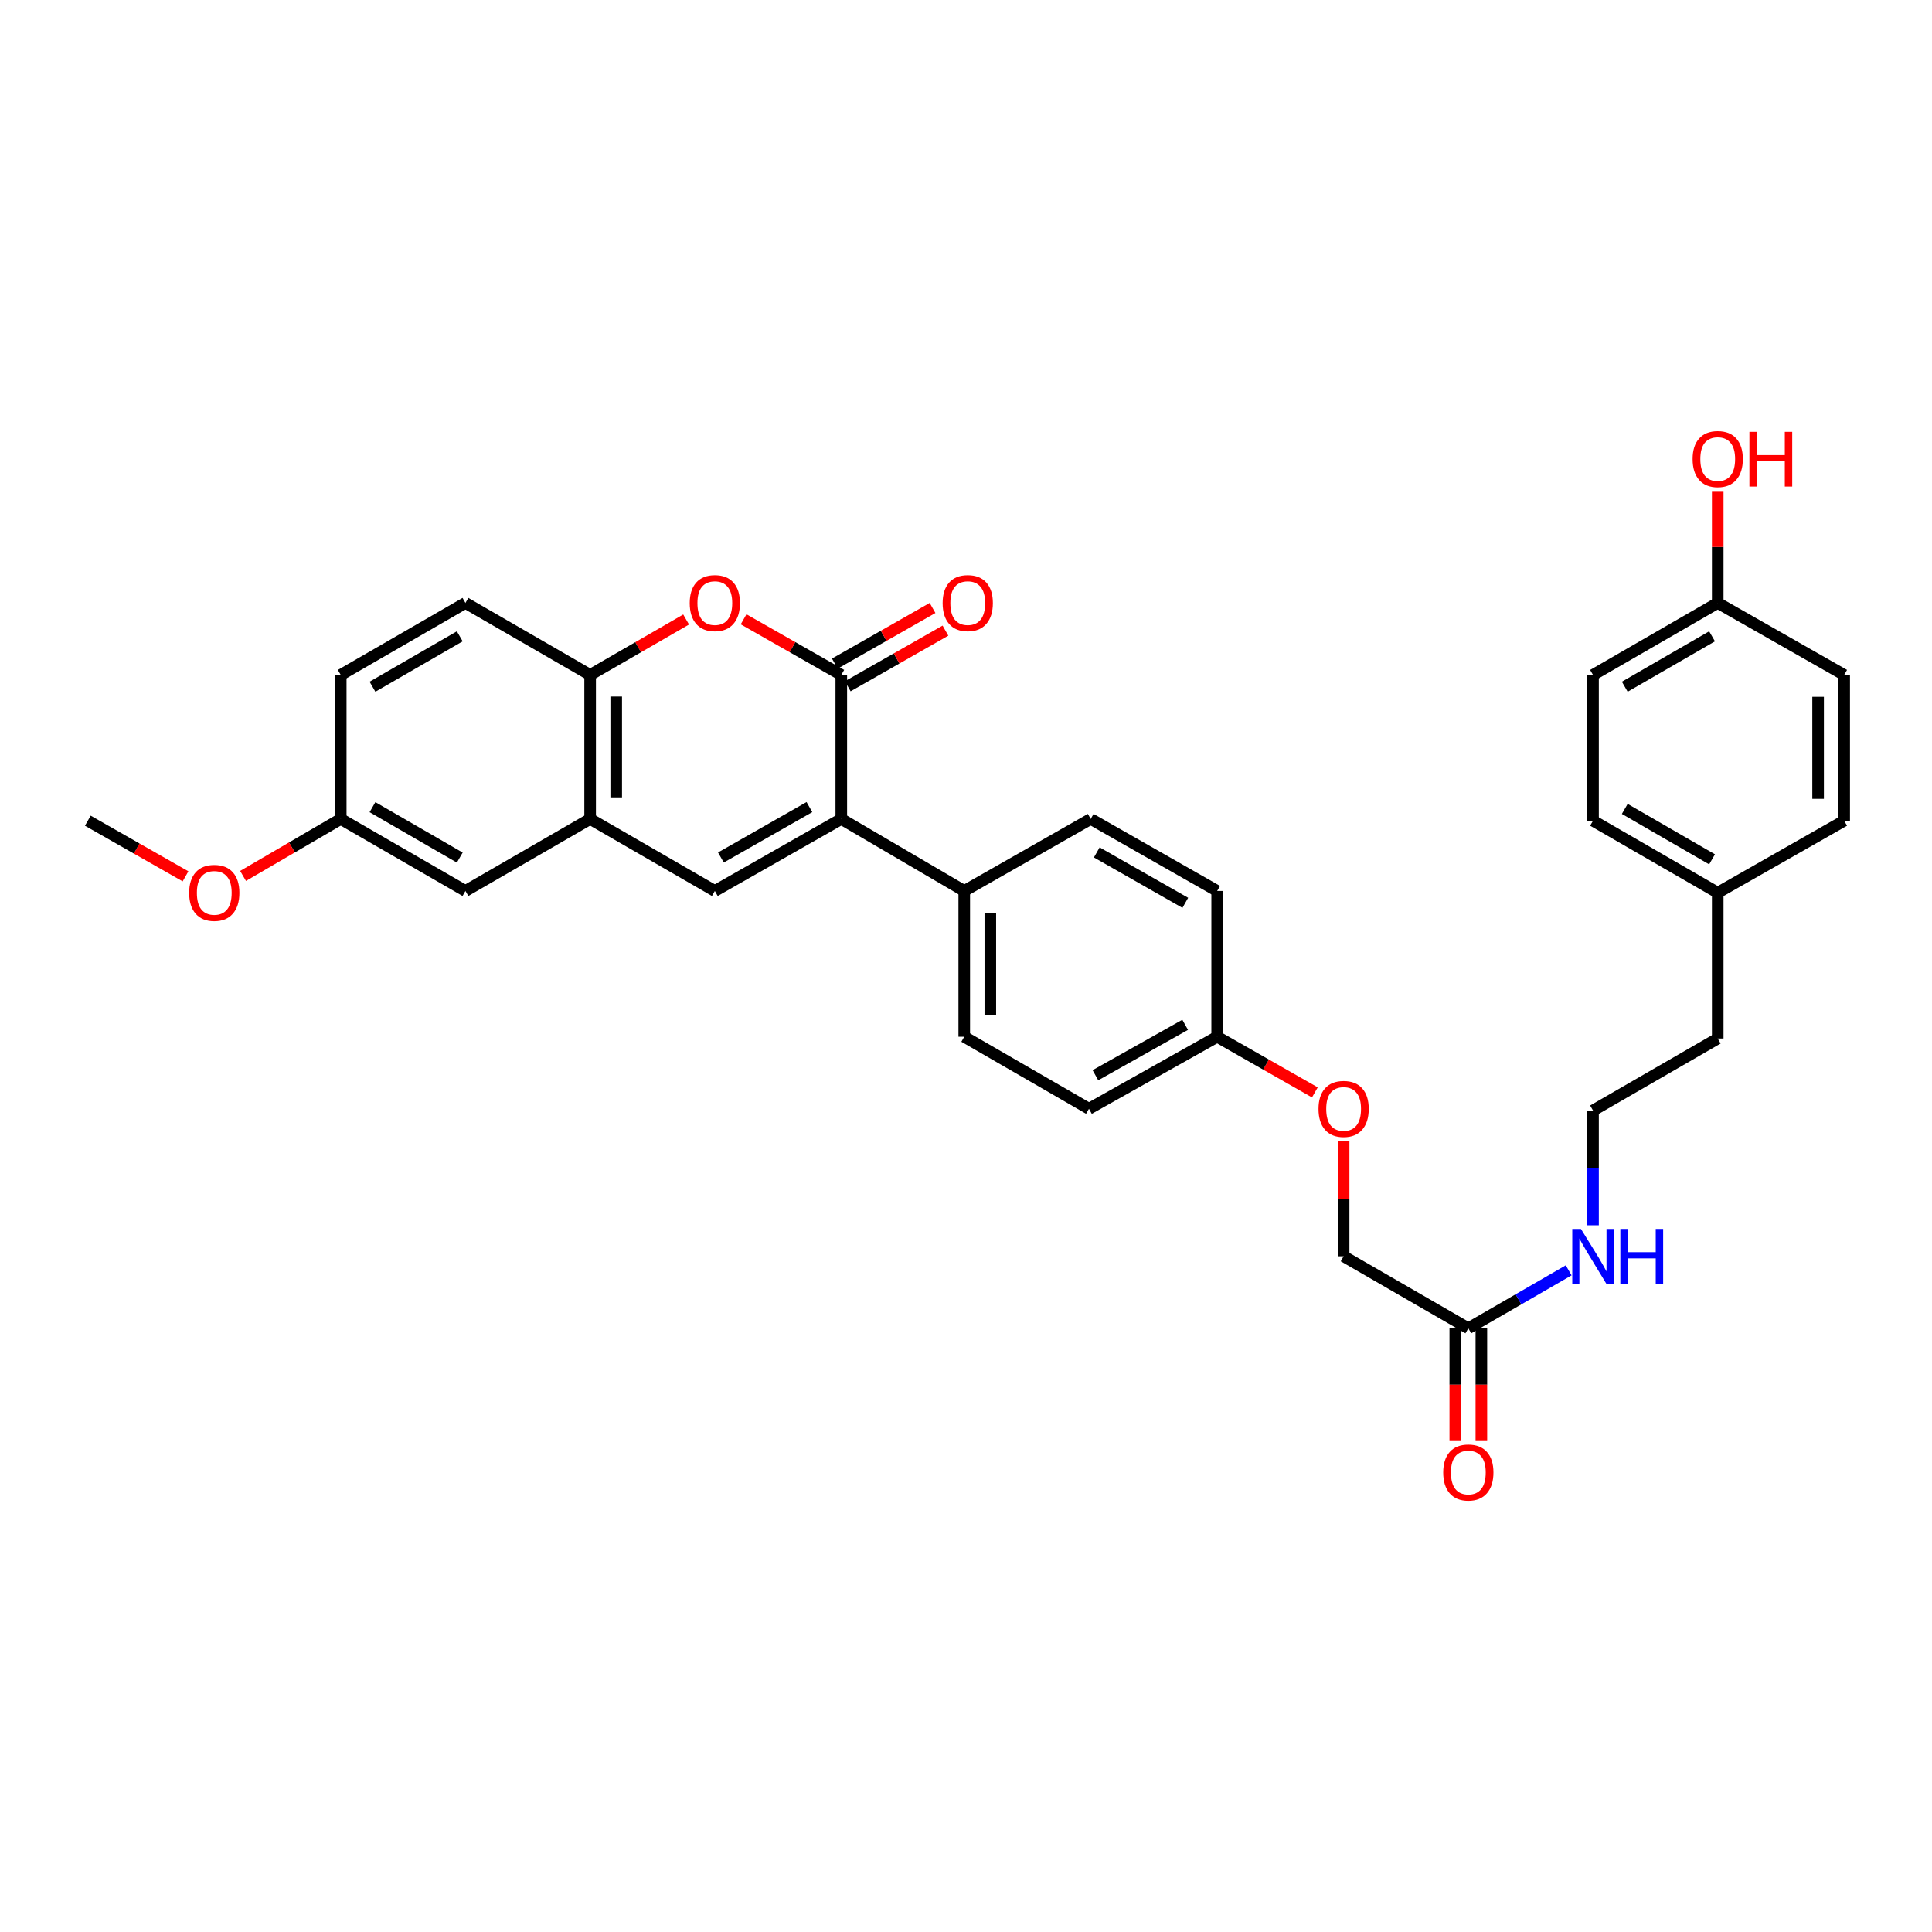 <?xml version='1.0' encoding='iso-8859-1'?>
<svg version='1.1' baseProfile='full'
              xmlns='http://www.w3.org/2000/svg'
                      xmlns:rdkit='http://www.rdkit.org/xml'
                      xmlns:xlink='http://www.w3.org/1999/xlink'
                  xml:space='preserve'
width='1000px' height='1000px' viewBox='0 0 1000 1000'>
<!-- END OF HEADER -->
<rect style='opacity:1.0;fill:#FFFFFF;stroke:none' width='1000' height='1000' x='0' y='0'> </rect>
<path class='bond-0' d='M 435.453,423.891 L 435.453,349.347' style='fill:none;fill-rule:evenodd;stroke:#000000;stroke-width:6px;stroke-linecap:butt;stroke-linejoin:miter;stroke-opacity:1' />
<path class='bond-1' d='M 435.453,423.891 L 369.998,461.163' style='fill:none;fill-rule:evenodd;stroke:#000000;stroke-width:6px;stroke-linecap:butt;stroke-linejoin:miter;stroke-opacity:1' />
<path class='bond-1' d='M 418.955,417.752 L 373.137,443.842' style='fill:none;fill-rule:evenodd;stroke:#000000;stroke-width:6px;stroke-linecap:butt;stroke-linejoin:miter;stroke-opacity:1' />
<path class='bond-2' d='M 435.453,423.891 L 499.093,461.163' style='fill:none;fill-rule:evenodd;stroke:#000000;stroke-width:6px;stroke-linecap:butt;stroke-linejoin:miter;stroke-opacity:1' />
<path class='bond-3' d='M 435.453,349.347 L 410.167,334.949' style='fill:none;fill-rule:evenodd;stroke:#000000;stroke-width:6px;stroke-linecap:butt;stroke-linejoin:miter;stroke-opacity:1' />
<path class='bond-3' d='M 410.167,334.949 L 384.881,320.55' style='fill:none;fill-rule:evenodd;stroke:#FF0000;stroke-width:6px;stroke-linecap:butt;stroke-linejoin:miter;stroke-opacity:1' />
<path class='bond-4' d='M 438.793,355.212 L 464.078,340.814' style='fill:none;fill-rule:evenodd;stroke:#000000;stroke-width:6px;stroke-linecap:butt;stroke-linejoin:miter;stroke-opacity:1' />
<path class='bond-4' d='M 464.078,340.814 L 489.364,326.415' style='fill:none;fill-rule:evenodd;stroke:#FF0000;stroke-width:6px;stroke-linecap:butt;stroke-linejoin:miter;stroke-opacity:1' />
<path class='bond-4' d='M 432.113,343.482 L 457.399,329.084' style='fill:none;fill-rule:evenodd;stroke:#000000;stroke-width:6px;stroke-linecap:butt;stroke-linejoin:miter;stroke-opacity:1' />
<path class='bond-4' d='M 457.399,329.084 L 482.685,314.685' style='fill:none;fill-rule:evenodd;stroke:#FF0000;stroke-width:6px;stroke-linecap:butt;stroke-linejoin:miter;stroke-opacity:1' />
<path class='bond-5' d='M 369.998,461.163 L 305.451,423.891' style='fill:none;fill-rule:evenodd;stroke:#000000;stroke-width:6px;stroke-linecap:butt;stroke-linejoin:miter;stroke-opacity:1' />
<path class='bond-6' d='M 355.135,320.658 L 330.293,335.003' style='fill:none;fill-rule:evenodd;stroke:#FF0000;stroke-width:6px;stroke-linecap:butt;stroke-linejoin:miter;stroke-opacity:1' />
<path class='bond-6' d='M 330.293,335.003 L 305.451,349.347' style='fill:none;fill-rule:evenodd;stroke:#000000;stroke-width:6px;stroke-linecap:butt;stroke-linejoin:miter;stroke-opacity:1' />
<path class='bond-7' d='M 305.451,423.891 L 305.451,349.347' style='fill:none;fill-rule:evenodd;stroke:#000000;stroke-width:6px;stroke-linecap:butt;stroke-linejoin:miter;stroke-opacity:1' />
<path class='bond-7' d='M 318.95,412.71 L 318.95,360.529' style='fill:none;fill-rule:evenodd;stroke:#000000;stroke-width:6px;stroke-linecap:butt;stroke-linejoin:miter;stroke-opacity:1' />
<path class='bond-8' d='M 305.451,423.891 L 240.911,461.163' style='fill:none;fill-rule:evenodd;stroke:#000000;stroke-width:6px;stroke-linecap:butt;stroke-linejoin:miter;stroke-opacity:1' />
<path class='bond-9' d='M 305.451,349.347 L 240.911,312.075' style='fill:none;fill-rule:evenodd;stroke:#000000;stroke-width:6px;stroke-linecap:butt;stroke-linejoin:miter;stroke-opacity:1' />
<path class='bond-10' d='M 499.093,461.163 L 499.093,536.614' style='fill:none;fill-rule:evenodd;stroke:#000000;stroke-width:6px;stroke-linecap:butt;stroke-linejoin:miter;stroke-opacity:1' />
<path class='bond-10' d='M 512.591,472.481 L 512.591,525.297' style='fill:none;fill-rule:evenodd;stroke:#000000;stroke-width:6px;stroke-linecap:butt;stroke-linejoin:miter;stroke-opacity:1' />
<path class='bond-11' d='M 499.093,461.163 L 564.547,423.891' style='fill:none;fill-rule:evenodd;stroke:#000000;stroke-width:6px;stroke-linecap:butt;stroke-linejoin:miter;stroke-opacity:1' />
<path class='bond-12' d='M 760.004,687.525 L 695.457,650.253' style='fill:none;fill-rule:evenodd;stroke:#000000;stroke-width:6px;stroke-linecap:butt;stroke-linejoin:miter;stroke-opacity:1' />
<path class='bond-13' d='M 753.254,687.525 L 753.254,716.709' style='fill:none;fill-rule:evenodd;stroke:#000000;stroke-width:6px;stroke-linecap:butt;stroke-linejoin:miter;stroke-opacity:1' />
<path class='bond-13' d='M 753.254,716.709 L 753.254,745.892' style='fill:none;fill-rule:evenodd;stroke:#FF0000;stroke-width:6px;stroke-linecap:butt;stroke-linejoin:miter;stroke-opacity:1' />
<path class='bond-13' d='M 766.753,687.525 L 766.753,716.709' style='fill:none;fill-rule:evenodd;stroke:#000000;stroke-width:6px;stroke-linecap:butt;stroke-linejoin:miter;stroke-opacity:1' />
<path class='bond-13' d='M 766.753,716.709 L 766.753,745.892' style='fill:none;fill-rule:evenodd;stroke:#FF0000;stroke-width:6px;stroke-linecap:butt;stroke-linejoin:miter;stroke-opacity:1' />
<path class='bond-14' d='M 760.004,687.525 L 785.972,672.528' style='fill:none;fill-rule:evenodd;stroke:#000000;stroke-width:6px;stroke-linecap:butt;stroke-linejoin:miter;stroke-opacity:1' />
<path class='bond-14' d='M 785.972,672.528 L 811.94,657.531' style='fill:none;fill-rule:evenodd;stroke:#0000FF;stroke-width:6px;stroke-linecap:butt;stroke-linejoin:miter;stroke-opacity:1' />
<path class='bond-15' d='M 240.911,461.163 L 176.364,423.891' style='fill:none;fill-rule:evenodd;stroke:#000000;stroke-width:6px;stroke-linecap:butt;stroke-linejoin:miter;stroke-opacity:1' />
<path class='bond-15' d='M 237.979,443.882 L 192.796,417.792' style='fill:none;fill-rule:evenodd;stroke:#000000;stroke-width:6px;stroke-linecap:butt;stroke-linejoin:miter;stroke-opacity:1' />
<path class='bond-16' d='M 240.911,312.075 L 176.364,349.347' style='fill:none;fill-rule:evenodd;stroke:#000000;stroke-width:6px;stroke-linecap:butt;stroke-linejoin:miter;stroke-opacity:1' />
<path class='bond-16' d='M 237.979,329.356 L 192.796,355.446' style='fill:none;fill-rule:evenodd;stroke:#000000;stroke-width:6px;stroke-linecap:butt;stroke-linejoin:miter;stroke-opacity:1' />
<path class='bond-17' d='M 499.093,536.614 L 563.64,573.894' style='fill:none;fill-rule:evenodd;stroke:#000000;stroke-width:6px;stroke-linecap:butt;stroke-linejoin:miter;stroke-opacity:1' />
<path class='bond-18' d='M 564.547,423.891 L 630.002,461.163' style='fill:none;fill-rule:evenodd;stroke:#000000;stroke-width:6px;stroke-linecap:butt;stroke-linejoin:miter;stroke-opacity:1' />
<path class='bond-18' d='M 567.686,441.212 L 613.504,467.303' style='fill:none;fill-rule:evenodd;stroke:#000000;stroke-width:6px;stroke-linecap:butt;stroke-linejoin:miter;stroke-opacity:1' />
<path class='bond-19' d='M 824.544,634.206 L 824.544,604.504' style='fill:none;fill-rule:evenodd;stroke:#0000FF;stroke-width:6px;stroke-linecap:butt;stroke-linejoin:miter;stroke-opacity:1' />
<path class='bond-19' d='M 824.544,604.504 L 824.544,574.801' style='fill:none;fill-rule:evenodd;stroke:#000000;stroke-width:6px;stroke-linecap:butt;stroke-linejoin:miter;stroke-opacity:1' />
<path class='bond-20' d='M 680.573,565.417 L 655.288,551.016' style='fill:none;fill-rule:evenodd;stroke:#FF0000;stroke-width:6px;stroke-linecap:butt;stroke-linejoin:miter;stroke-opacity:1' />
<path class='bond-20' d='M 655.288,551.016 L 630.002,536.614' style='fill:none;fill-rule:evenodd;stroke:#000000;stroke-width:6px;stroke-linecap:butt;stroke-linejoin:miter;stroke-opacity:1' />
<path class='bond-21' d='M 695.457,590.563 L 695.457,620.408' style='fill:none;fill-rule:evenodd;stroke:#FF0000;stroke-width:6px;stroke-linecap:butt;stroke-linejoin:miter;stroke-opacity:1' />
<path class='bond-21' d='M 695.457,620.408 L 695.457,650.253' style='fill:none;fill-rule:evenodd;stroke:#000000;stroke-width:6px;stroke-linecap:butt;stroke-linejoin:miter;stroke-opacity:1' />
<path class='bond-22' d='M 176.364,423.891 L 176.364,349.347' style='fill:none;fill-rule:evenodd;stroke:#000000;stroke-width:6px;stroke-linecap:butt;stroke-linejoin:miter;stroke-opacity:1' />
<path class='bond-23' d='M 176.364,423.891 L 151.084,438.637' style='fill:none;fill-rule:evenodd;stroke:#000000;stroke-width:6px;stroke-linecap:butt;stroke-linejoin:miter;stroke-opacity:1' />
<path class='bond-23' d='M 151.084,438.637 L 125.804,453.383' style='fill:none;fill-rule:evenodd;stroke:#FF0000;stroke-width:6px;stroke-linecap:butt;stroke-linejoin:miter;stroke-opacity:1' />
<path class='bond-24' d='M 630.002,536.614 L 630.002,461.163' style='fill:none;fill-rule:evenodd;stroke:#000000;stroke-width:6px;stroke-linecap:butt;stroke-linejoin:miter;stroke-opacity:1' />
<path class='bond-25' d='M 630.002,536.614 L 563.64,573.894' style='fill:none;fill-rule:evenodd;stroke:#000000;stroke-width:6px;stroke-linecap:butt;stroke-linejoin:miter;stroke-opacity:1' />
<path class='bond-25' d='M 613.436,530.437 L 566.983,556.533' style='fill:none;fill-rule:evenodd;stroke:#000000;stroke-width:6px;stroke-linecap:butt;stroke-linejoin:miter;stroke-opacity:1' />
<path class='bond-26' d='M 889.091,312.075 L 824.544,349.347' style='fill:none;fill-rule:evenodd;stroke:#000000;stroke-width:6px;stroke-linecap:butt;stroke-linejoin:miter;stroke-opacity:1' />
<path class='bond-26' d='M 886.159,329.356 L 840.976,355.446' style='fill:none;fill-rule:evenodd;stroke:#000000;stroke-width:6px;stroke-linecap:butt;stroke-linejoin:miter;stroke-opacity:1' />
<path class='bond-27' d='M 889.091,312.075 L 889.091,283.111' style='fill:none;fill-rule:evenodd;stroke:#000000;stroke-width:6px;stroke-linecap:butt;stroke-linejoin:miter;stroke-opacity:1' />
<path class='bond-27' d='M 889.091,283.111 L 889.091,254.148' style='fill:none;fill-rule:evenodd;stroke:#FF0000;stroke-width:6px;stroke-linecap:butt;stroke-linejoin:miter;stroke-opacity:1' />
<path class='bond-28' d='M 889.091,312.075 L 954.545,349.347' style='fill:none;fill-rule:evenodd;stroke:#000000;stroke-width:6px;stroke-linecap:butt;stroke-linejoin:miter;stroke-opacity:1' />
<path class='bond-29' d='M 889.091,462.071 L 889.091,537.529' style='fill:none;fill-rule:evenodd;stroke:#000000;stroke-width:6px;stroke-linecap:butt;stroke-linejoin:miter;stroke-opacity:1' />
<path class='bond-30' d='M 889.091,462.071 L 954.545,424.799' style='fill:none;fill-rule:evenodd;stroke:#000000;stroke-width:6px;stroke-linecap:butt;stroke-linejoin:miter;stroke-opacity:1' />
<path class='bond-31' d='M 889.091,462.071 L 824.544,424.799' style='fill:none;fill-rule:evenodd;stroke:#000000;stroke-width:6px;stroke-linecap:butt;stroke-linejoin:miter;stroke-opacity:1' />
<path class='bond-31' d='M 886.159,444.79 L 840.976,418.699' style='fill:none;fill-rule:evenodd;stroke:#000000;stroke-width:6px;stroke-linecap:butt;stroke-linejoin:miter;stroke-opacity:1' />
<path class='bond-32' d='M 954.545,349.347 L 954.545,424.799' style='fill:none;fill-rule:evenodd;stroke:#000000;stroke-width:6px;stroke-linecap:butt;stroke-linejoin:miter;stroke-opacity:1' />
<path class='bond-32' d='M 941.047,360.665 L 941.047,413.481' style='fill:none;fill-rule:evenodd;stroke:#000000;stroke-width:6px;stroke-linecap:butt;stroke-linejoin:miter;stroke-opacity:1' />
<path class='bond-33' d='M 824.544,349.347 L 824.544,424.799' style='fill:none;fill-rule:evenodd;stroke:#000000;stroke-width:6px;stroke-linecap:butt;stroke-linejoin:miter;stroke-opacity:1' />
<path class='bond-34' d='M 824.544,574.801 L 889.091,537.529' style='fill:none;fill-rule:evenodd;stroke:#000000;stroke-width:6px;stroke-linecap:butt;stroke-linejoin:miter;stroke-opacity:1' />
<path class='bond-35' d='M 96.026,453.596 L 70.74,439.197' style='fill:none;fill-rule:evenodd;stroke:#FF0000;stroke-width:6px;stroke-linecap:butt;stroke-linejoin:miter;stroke-opacity:1' />
<path class='bond-35' d='M 70.74,439.197 L 45.455,424.799' style='fill:none;fill-rule:evenodd;stroke:#000000;stroke-width:6px;stroke-linecap:butt;stroke-linejoin:miter;stroke-opacity:1' />
<path  class='atom-3' d='M 356.998 312.155
Q 356.998 305.355, 360.358 301.555
Q 363.718 297.755, 369.998 297.755
Q 376.278 297.755, 379.638 301.555
Q 382.998 305.355, 382.998 312.155
Q 382.998 319.035, 379.598 322.955
Q 376.198 326.835, 369.998 326.835
Q 363.758 326.835, 360.358 322.955
Q 356.998 319.075, 356.998 312.155
M 369.998 323.635
Q 374.318 323.635, 376.638 320.755
Q 378.998 317.835, 378.998 312.155
Q 378.998 306.595, 376.638 303.795
Q 374.318 300.955, 369.998 300.955
Q 365.678 300.955, 363.318 303.755
Q 360.998 306.555, 360.998 312.155
Q 360.998 317.875, 363.318 320.755
Q 365.678 323.635, 369.998 323.635
' fill='#FF0000'/>
<path  class='atom-8' d='M 487.907 312.155
Q 487.907 305.355, 491.267 301.555
Q 494.627 297.755, 500.907 297.755
Q 507.187 297.755, 510.547 301.555
Q 513.907 305.355, 513.907 312.155
Q 513.907 319.035, 510.507 322.955
Q 507.107 326.835, 500.907 326.835
Q 494.667 326.835, 491.267 322.955
Q 487.907 319.075, 487.907 312.155
M 500.907 323.635
Q 505.227 323.635, 507.547 320.755
Q 509.907 317.835, 509.907 312.155
Q 509.907 306.595, 507.547 303.795
Q 505.227 300.955, 500.907 300.955
Q 496.587 300.955, 494.227 303.755
Q 491.907 306.555, 491.907 312.155
Q 491.907 317.875, 494.227 320.755
Q 496.587 323.635, 500.907 323.635
' fill='#FF0000'/>
<path  class='atom-10' d='M 747.004 762.156
Q 747.004 755.356, 750.364 751.556
Q 753.724 747.756, 760.004 747.756
Q 766.284 747.756, 769.644 751.556
Q 773.004 755.356, 773.004 762.156
Q 773.004 769.036, 769.604 772.956
Q 766.204 776.836, 760.004 776.836
Q 753.764 776.836, 750.364 772.956
Q 747.004 769.076, 747.004 762.156
M 760.004 773.636
Q 764.324 773.636, 766.644 770.756
Q 769.004 767.836, 769.004 762.156
Q 769.004 756.596, 766.644 753.796
Q 764.324 750.956, 760.004 750.956
Q 755.684 750.956, 753.324 753.756
Q 751.004 756.556, 751.004 762.156
Q 751.004 767.876, 753.324 770.756
Q 755.684 773.636, 760.004 773.636
' fill='#FF0000'/>
<path  class='atom-14' d='M 818.284 636.093
L 827.564 651.093
Q 828.484 652.573, 829.964 655.253
Q 831.444 657.933, 831.524 658.093
L 831.524 636.093
L 835.284 636.093
L 835.284 664.413
L 831.404 664.413
L 821.444 648.013
Q 820.284 646.093, 819.044 643.893
Q 817.844 641.693, 817.484 641.013
L 817.484 664.413
L 813.804 664.413
L 813.804 636.093
L 818.284 636.093
' fill='#0000FF'/>
<path  class='atom-14' d='M 838.684 636.093
L 842.524 636.093
L 842.524 648.133
L 857.004 648.133
L 857.004 636.093
L 860.844 636.093
L 860.844 664.413
L 857.004 664.413
L 857.004 651.333
L 842.524 651.333
L 842.524 664.413
L 838.684 664.413
L 838.684 636.093
' fill='#0000FF'/>
<path  class='atom-15' d='M 682.457 573.974
Q 682.457 567.174, 685.817 563.374
Q 689.177 559.574, 695.457 559.574
Q 701.737 559.574, 705.097 563.374
Q 708.457 567.174, 708.457 573.974
Q 708.457 580.854, 705.057 584.774
Q 701.657 588.654, 695.457 588.654
Q 689.217 588.654, 685.817 584.774
Q 682.457 580.894, 682.457 573.974
M 695.457 585.454
Q 699.777 585.454, 702.097 582.574
Q 704.457 579.654, 704.457 573.974
Q 704.457 568.414, 702.097 565.614
Q 699.777 562.774, 695.457 562.774
Q 691.137 562.774, 688.777 565.574
Q 686.457 568.374, 686.457 573.974
Q 686.457 579.694, 688.777 582.574
Q 691.137 585.454, 695.457 585.454
' fill='#FF0000'/>
<path  class='atom-29' d='M 876.091 237.604
Q 876.091 230.804, 879.451 227.004
Q 882.811 223.204, 889.091 223.204
Q 895.371 223.204, 898.731 227.004
Q 902.091 230.804, 902.091 237.604
Q 902.091 244.484, 898.691 248.404
Q 895.291 252.284, 889.091 252.284
Q 882.851 252.284, 879.451 248.404
Q 876.091 244.524, 876.091 237.604
M 889.091 249.084
Q 893.411 249.084, 895.731 246.204
Q 898.091 243.284, 898.091 237.604
Q 898.091 232.044, 895.731 229.244
Q 893.411 226.404, 889.091 226.404
Q 884.771 226.404, 882.411 229.204
Q 880.091 232.004, 880.091 237.604
Q 880.091 243.324, 882.411 246.204
Q 884.771 249.084, 889.091 249.084
' fill='#FF0000'/>
<path  class='atom-29' d='M 905.491 223.524
L 909.331 223.524
L 909.331 235.564
L 923.811 235.564
L 923.811 223.524
L 927.651 223.524
L 927.651 251.844
L 923.811 251.844
L 923.811 238.764
L 909.331 238.764
L 909.331 251.844
L 905.491 251.844
L 905.491 223.524
' fill='#FF0000'/>
<path  class='atom-30' d='M 97.909 462.151
Q 97.909 455.351, 101.269 451.551
Q 104.629 447.751, 110.909 447.751
Q 117.189 447.751, 120.549 451.551
Q 123.909 455.351, 123.909 462.151
Q 123.909 469.031, 120.509 472.951
Q 117.109 476.831, 110.909 476.831
Q 104.669 476.831, 101.269 472.951
Q 97.909 469.071, 97.909 462.151
M 110.909 473.631
Q 115.229 473.631, 117.549 470.751
Q 119.909 467.831, 119.909 462.151
Q 119.909 456.591, 117.549 453.791
Q 115.229 450.951, 110.909 450.951
Q 106.589 450.951, 104.229 453.751
Q 101.909 456.551, 101.909 462.151
Q 101.909 467.871, 104.229 470.751
Q 106.589 473.631, 110.909 473.631
' fill='#FF0000'/>
</svg>
